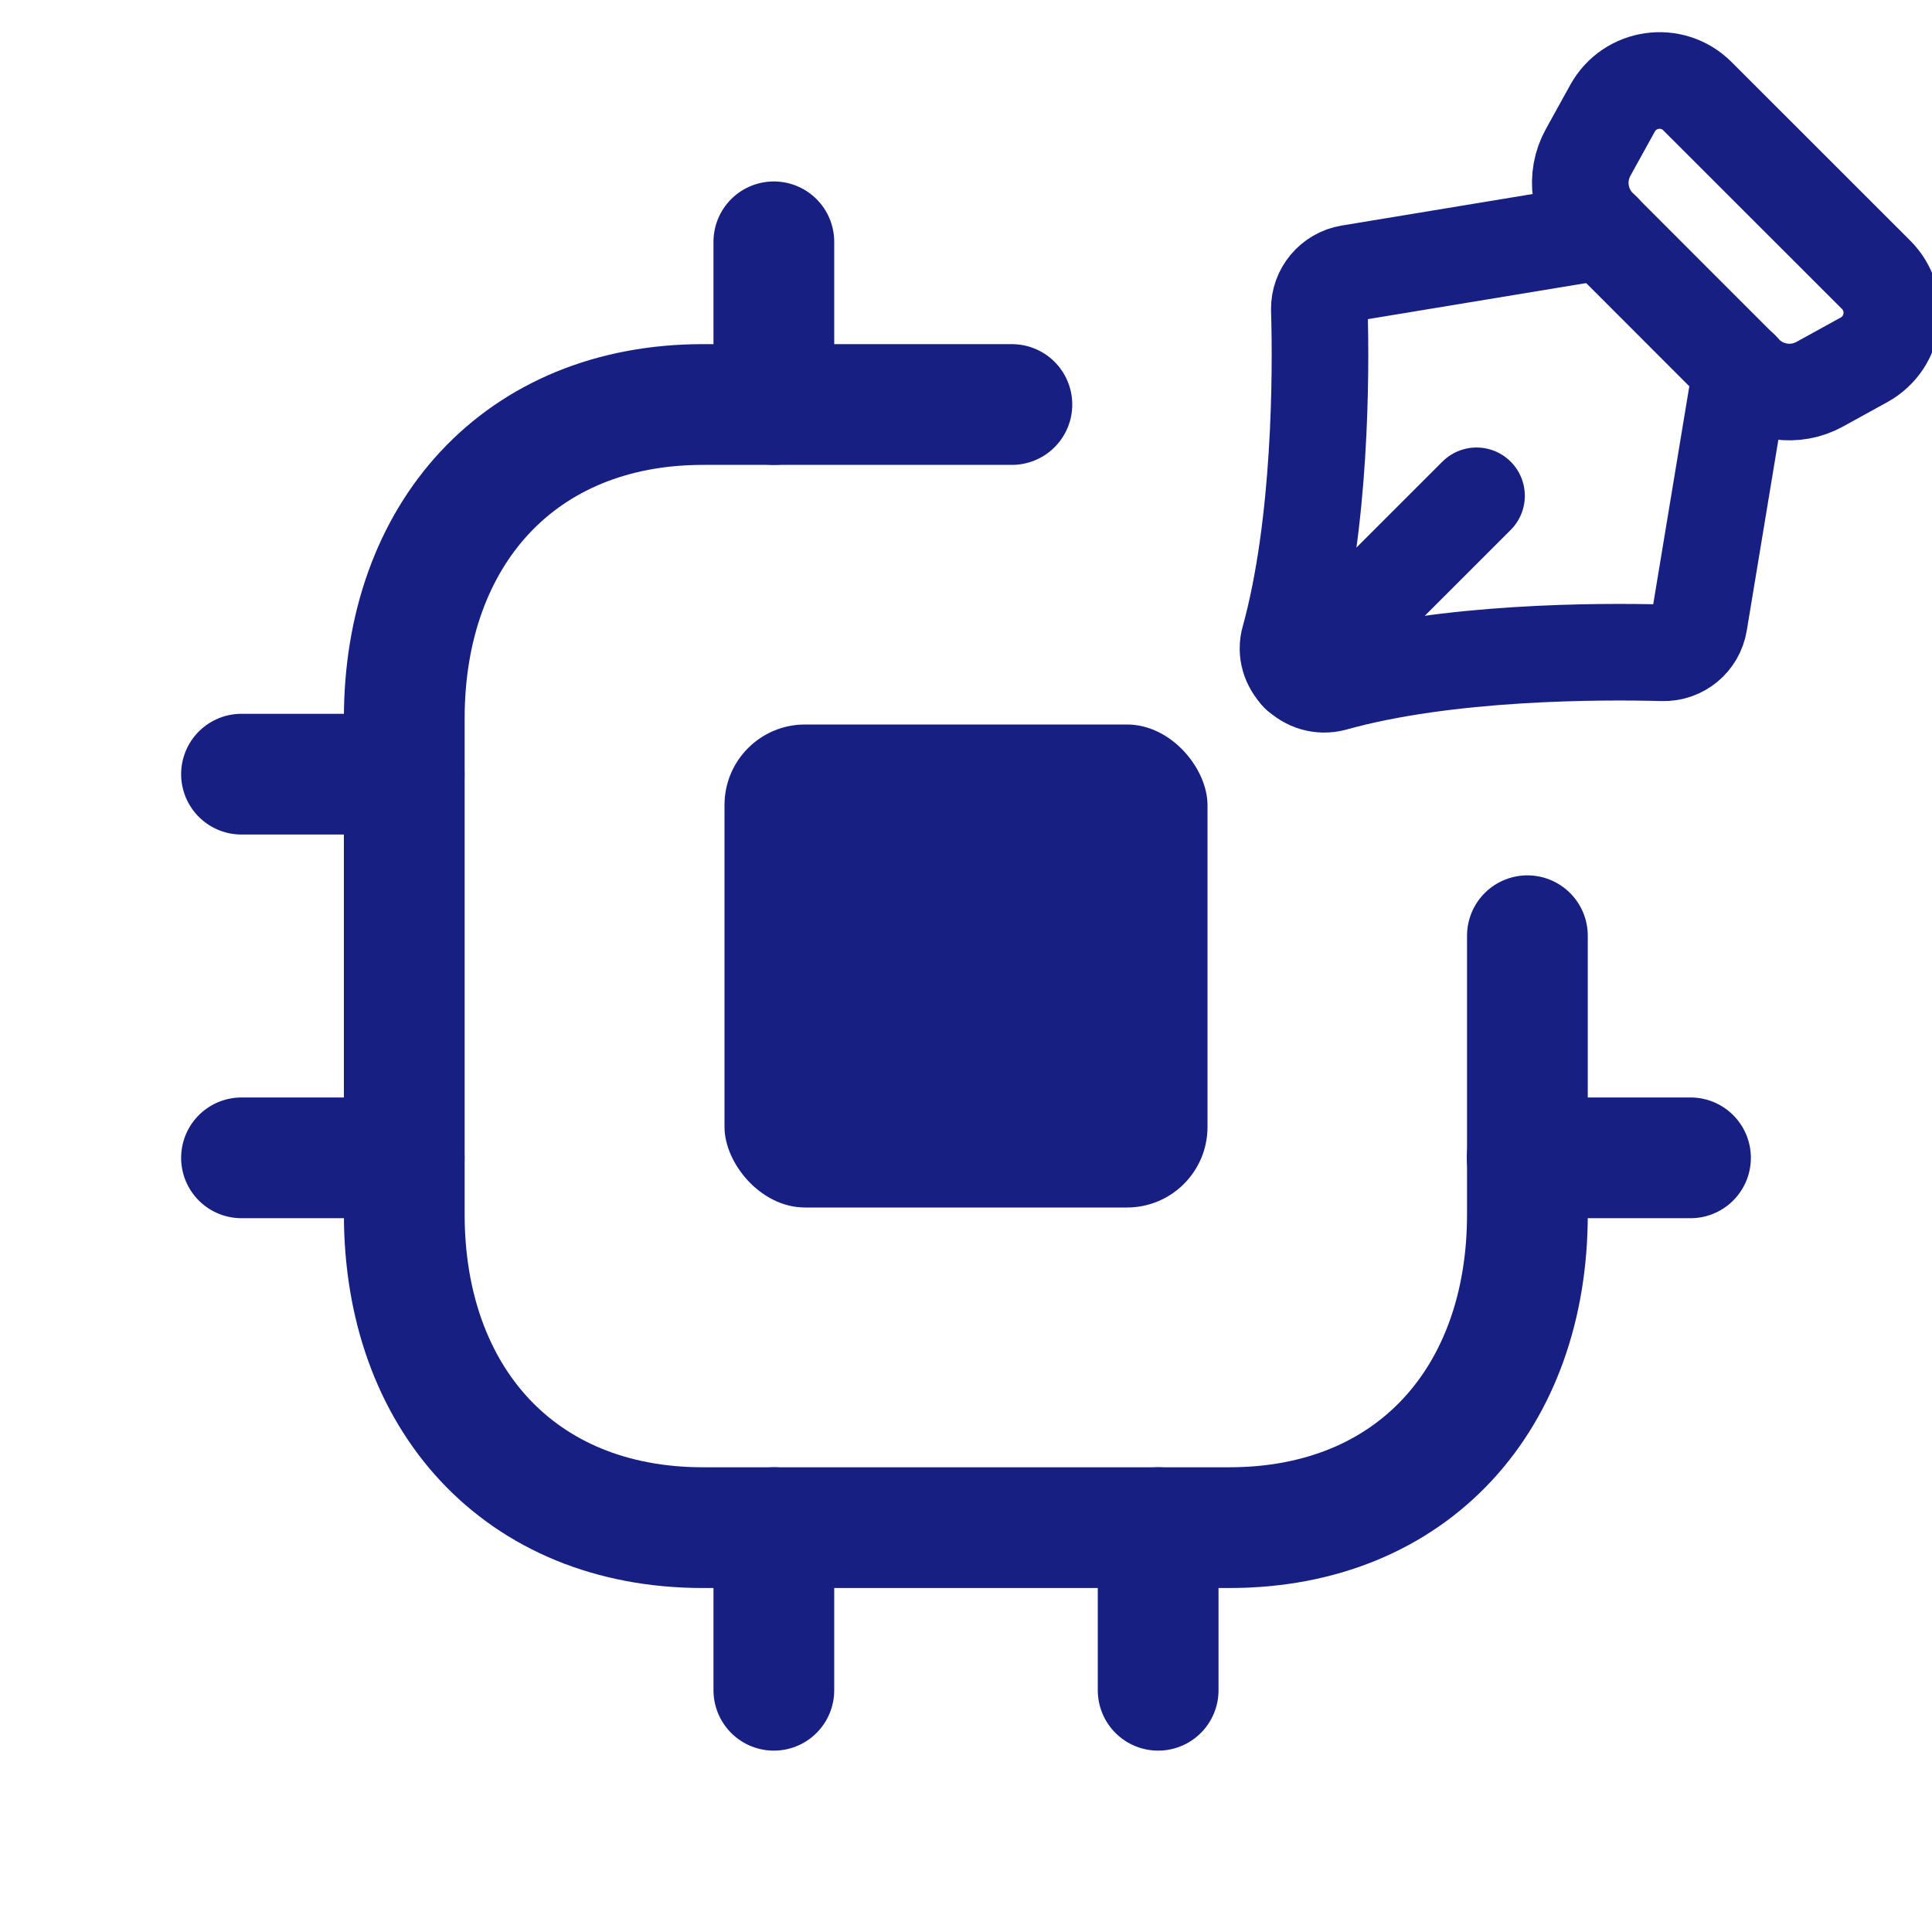 <?xml version="1.0" encoding="UTF-8"?> <svg xmlns="http://www.w3.org/2000/svg" width="24" height="24" viewBox="0 0 24 24" fill="none"><g clip-path="url(#clip0_13396_808)"><path d="M18.974 11.624V15.085C18.974 17.363 17.556 18.977 15.27 18.977H8.733C6.448 18.977 5.022 17.363 5.022 15.085V8.924C5.022 6.64 6.455 5.025 8.733 5.025H12.57" stroke="#172082" stroke-width="1.5" stroke-linecap="round" stroke-linejoin="round"></path><path d="M21 14.383H18.971" stroke="#172082" stroke-width="1.5" stroke-linecap="round" stroke-linejoin="round"></path><path d="M9.613 5.025V3.004" stroke="#172082" stroke-width="1.5" stroke-linecap="round" stroke-linejoin="round"></path><path d="M5.021 9.617H3M5.021 14.383H3" stroke="#172082" stroke-width="1.5" stroke-linecap="round" stroke-linejoin="round"></path><path d="M9.613 20.997V18.977M14.387 20.997V18.977" stroke="#172082" stroke-width="1.5" stroke-linecap="round" stroke-linejoin="round"></path><path d="M19.728 1.894L20.032 1.344C20.247 0.956 20.774 0.881 21.087 1.196L23.305 3.413C23.619 3.727 23.545 4.254 23.157 4.469L22.607 4.772C22.302 4.941 21.924 4.888 21.677 4.642L19.86 2.824C19.613 2.578 19.56 2.199 19.728 1.894Z" stroke="#172082" stroke-width="1.2" stroke-linecap="round" stroke-linejoin="round"></path><path d="M21.628 4.589L21.107 7.736C21.071 7.955 20.88 8.115 20.656 8.109C19.86 8.088 17.975 8.09 16.565 8.485C16.398 8.53 16.238 8.472 16.132 8.366C16.026 8.26 15.969 8.1 16.017 7.937C16.407 6.524 16.414 4.641 16.389 3.842C16.386 3.621 16.547 3.43 16.764 3.394L19.912 2.874" stroke="#172082" stroke-width="1.2" stroke-linecap="round" stroke-linejoin="round"></path><path d="M18.342 6.159L16.131 8.369" stroke="#172082" stroke-width="1.2" stroke-linecap="round" stroke-linejoin="round"></path><rect x="9" y="9" width="6" height="6" rx="1" fill="#172082"></rect></g><defs><clipPath id="clip0_13396_808"><rect width="24" height="24" fill="white"></rect></clipPath></defs></svg> 
